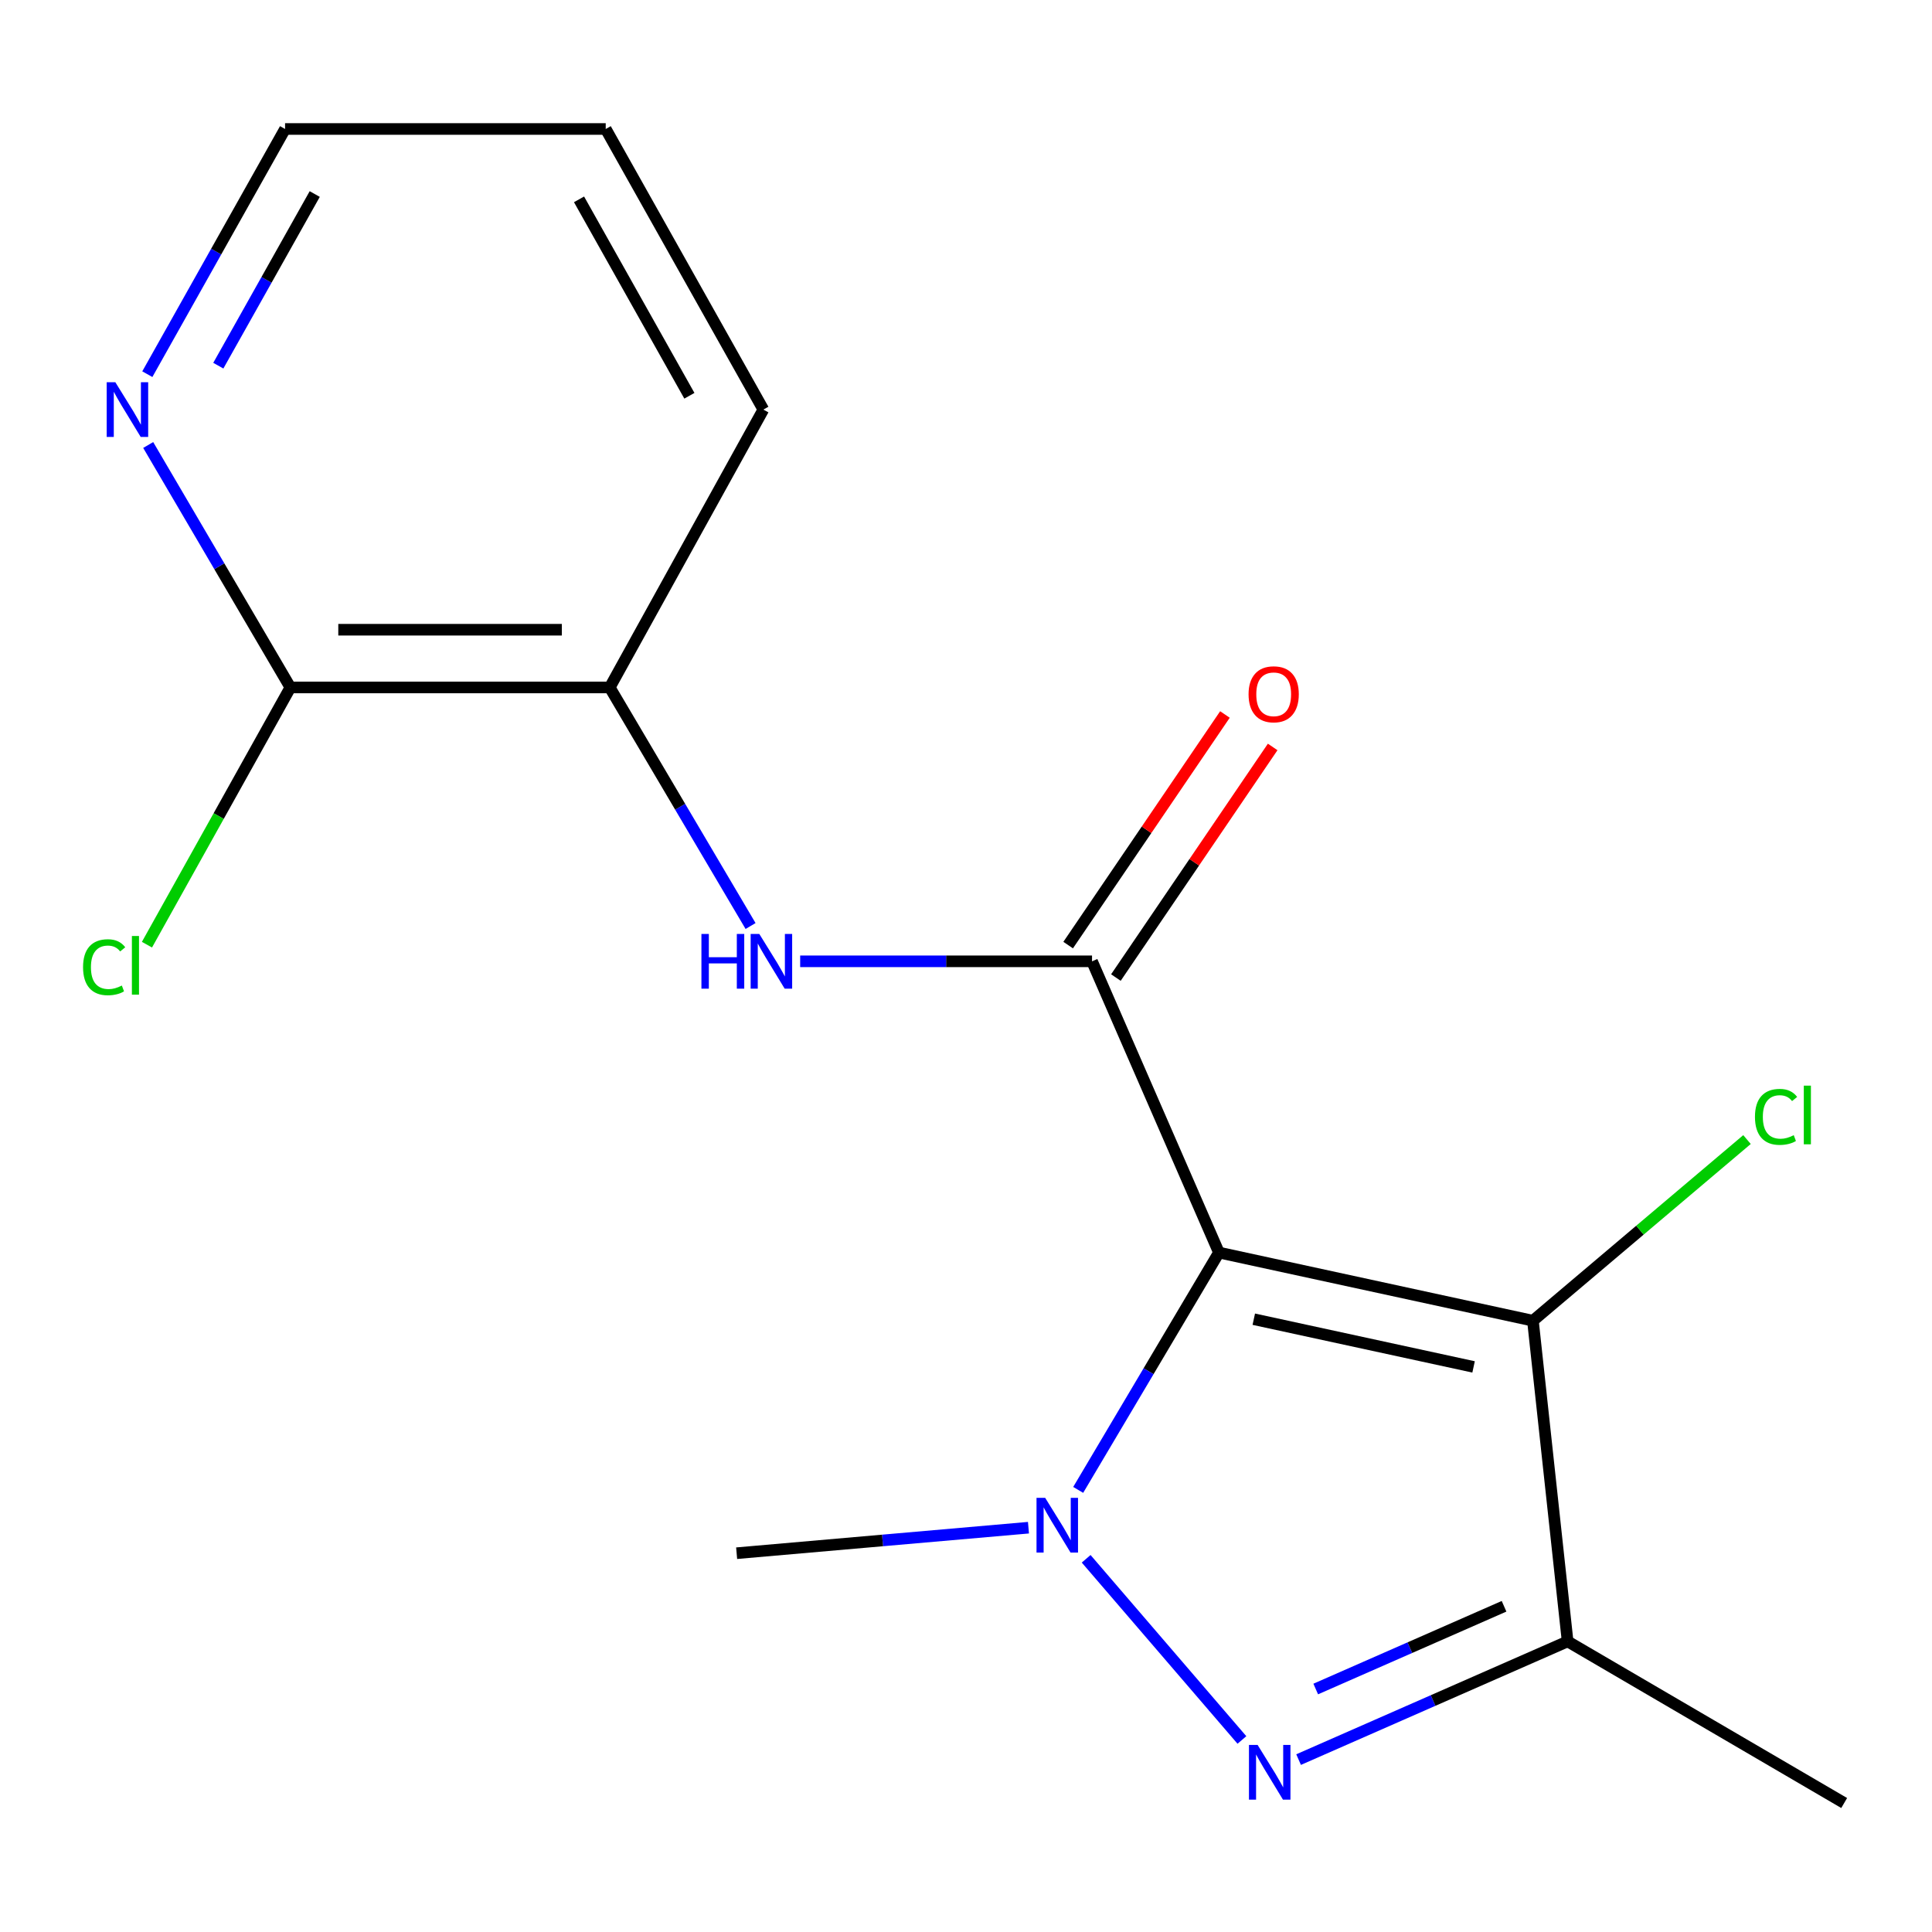 <?xml version='1.0' encoding='iso-8859-1'?>
<svg version='1.1' baseProfile='full'
              xmlns='http://www.w3.org/2000/svg'
                      xmlns:rdkit='http://www.rdkit.org/xml'
                      xmlns:xlink='http://www.w3.org/1999/xlink'
                  xml:space='preserve'
width='1000px' height='1000px' viewBox='0 0 1000 1000'>
<!-- END OF HEADER -->
<rect style='opacity:1.0;fill:#FFFFFF;stroke:none' width='1000' height='1000' x='0' y='0'> </rect>
<path class='bond-0' d='M 630.92,648.325 L 594.494,709.746' style='fill:none;fill-rule:evenodd;stroke:#000000;stroke-width:6px;stroke-linecap:butt;stroke-linejoin:miter;stroke-opacity:1' />
<path class='bond-0' d='M 594.494,709.746 L 558.068,771.167' style='fill:none;fill-rule:evenodd;stroke:#0000FF;stroke-width:6px;stroke-linecap:butt;stroke-linejoin:miter;stroke-opacity:1' />
<path class='bond-2' d='M 630.92,648.325 L 793.438,683.601' style='fill:none;fill-rule:evenodd;stroke:#000000;stroke-width:6px;stroke-linecap:butt;stroke-linejoin:miter;stroke-opacity:1' />
<path class='bond-2' d='M 648.96,682.817 L 762.722,707.51' style='fill:none;fill-rule:evenodd;stroke:#000000;stroke-width:6px;stroke-linecap:butt;stroke-linejoin:miter;stroke-opacity:1' />
<path class='bond-3' d='M 630.92,648.325 L 565.233,497.576' style='fill:none;fill-rule:evenodd;stroke:#000000;stroke-width:6px;stroke-linecap:butt;stroke-linejoin:miter;stroke-opacity:1' />
<path class='bond-1' d='M 562.195,806.826 L 642.816,900.604' style='fill:none;fill-rule:evenodd;stroke:#0000FF;stroke-width:6px;stroke-linecap:butt;stroke-linejoin:miter;stroke-opacity:1' />
<path class='bond-11' d='M 532.333,790.731 L 456.808,797.334' style='fill:none;fill-rule:evenodd;stroke:#0000FF;stroke-width:6px;stroke-linecap:butt;stroke-linejoin:miter;stroke-opacity:1' />
<path class='bond-11' d='M 456.808,797.334 L 381.283,803.937' style='fill:none;fill-rule:evenodd;stroke:#000000;stroke-width:6px;stroke-linecap:butt;stroke-linejoin:miter;stroke-opacity:1' />
<path class='bond-17' d='M 672.15,910.766 L 741.775,880.177' style='fill:none;fill-rule:evenodd;stroke:#0000FF;stroke-width:6px;stroke-linecap:butt;stroke-linejoin:miter;stroke-opacity:1' />
<path class='bond-17' d='M 741.775,880.177 L 811.4,849.588' style='fill:none;fill-rule:evenodd;stroke:#000000;stroke-width:6px;stroke-linecap:butt;stroke-linejoin:miter;stroke-opacity:1' />
<path class='bond-17' d='M 681.018,874.232 L 729.756,852.82' style='fill:none;fill-rule:evenodd;stroke:#0000FF;stroke-width:6px;stroke-linecap:butt;stroke-linejoin:miter;stroke-opacity:1' />
<path class='bond-17' d='M 729.756,852.82 L 778.494,831.408' style='fill:none;fill-rule:evenodd;stroke:#000000;stroke-width:6px;stroke-linecap:butt;stroke-linejoin:miter;stroke-opacity:1' />
<path class='bond-4' d='M 793.438,683.601 L 811.4,849.588' style='fill:none;fill-rule:evenodd;stroke:#000000;stroke-width:6px;stroke-linecap:butt;stroke-linejoin:miter;stroke-opacity:1' />
<path class='bond-10' d='M 793.438,683.601 L 848.842,636.719' style='fill:none;fill-rule:evenodd;stroke:#000000;stroke-width:6px;stroke-linecap:butt;stroke-linejoin:miter;stroke-opacity:1' />
<path class='bond-10' d='M 848.842,636.719 L 904.245,589.837' style='fill:none;fill-rule:evenodd;stroke:#00CC00;stroke-width:6px;stroke-linecap:butt;stroke-linejoin:miter;stroke-opacity:1' />
<path class='bond-5' d='M 565.233,497.576 L 489.7,497.576' style='fill:none;fill-rule:evenodd;stroke:#000000;stroke-width:6px;stroke-linecap:butt;stroke-linejoin:miter;stroke-opacity:1' />
<path class='bond-5' d='M 489.7,497.576 L 414.167,497.576' style='fill:none;fill-rule:evenodd;stroke:#0000FF;stroke-width:6px;stroke-linecap:butt;stroke-linejoin:miter;stroke-opacity:1' />
<path class='bond-8' d='M 577.588,505.976 L 618.162,446.298' style='fill:none;fill-rule:evenodd;stroke:#000000;stroke-width:6px;stroke-linecap:butt;stroke-linejoin:miter;stroke-opacity:1' />
<path class='bond-8' d='M 618.162,446.298 L 658.735,386.619' style='fill:none;fill-rule:evenodd;stroke:#FF0000;stroke-width:6px;stroke-linecap:butt;stroke-linejoin:miter;stroke-opacity:1' />
<path class='bond-8' d='M 552.877,489.176 L 593.451,429.498' style='fill:none;fill-rule:evenodd;stroke:#000000;stroke-width:6px;stroke-linecap:butt;stroke-linejoin:miter;stroke-opacity:1' />
<path class='bond-8' d='M 593.451,429.498 L 634.025,369.819' style='fill:none;fill-rule:evenodd;stroke:#FF0000;stroke-width:6px;stroke-linecap:butt;stroke-linejoin:miter;stroke-opacity:1' />
<path class='bond-13' d='M 811.4,849.588 L 954.545,933.238' style='fill:none;fill-rule:evenodd;stroke:#000000;stroke-width:6px;stroke-linecap:butt;stroke-linejoin:miter;stroke-opacity:1' />
<path class='bond-7' d='M 388.489,479.301 L 352.043,417.563' style='fill:none;fill-rule:evenodd;stroke:#0000FF;stroke-width:6px;stroke-linecap:butt;stroke-linejoin:miter;stroke-opacity:1' />
<path class='bond-7' d='M 352.043,417.563 L 315.596,355.825' style='fill:none;fill-rule:evenodd;stroke:#000000;stroke-width:6px;stroke-linecap:butt;stroke-linejoin:miter;stroke-opacity:1' />
<path class='bond-6' d='M 150.305,355.825 L 315.596,355.825' style='fill:none;fill-rule:evenodd;stroke:#000000;stroke-width:6px;stroke-linecap:butt;stroke-linejoin:miter;stroke-opacity:1' />
<path class='bond-6' d='M 175.099,325.945 L 290.802,325.945' style='fill:none;fill-rule:evenodd;stroke:#000000;stroke-width:6px;stroke-linecap:butt;stroke-linejoin:miter;stroke-opacity:1' />
<path class='bond-9' d='M 150.305,355.825 L 113.506,293.077' style='fill:none;fill-rule:evenodd;stroke:#000000;stroke-width:6px;stroke-linecap:butt;stroke-linejoin:miter;stroke-opacity:1' />
<path class='bond-9' d='M 113.506,293.077 L 76.707,230.328' style='fill:none;fill-rule:evenodd;stroke:#0000FF;stroke-width:6px;stroke-linecap:butt;stroke-linejoin:miter;stroke-opacity:1' />
<path class='bond-12' d='M 150.305,355.825 L 113.185,422.397' style='fill:none;fill-rule:evenodd;stroke:#000000;stroke-width:6px;stroke-linecap:butt;stroke-linejoin:miter;stroke-opacity:1' />
<path class='bond-12' d='M 113.185,422.397 L 76.066,488.968' style='fill:none;fill-rule:evenodd;stroke:#00CC00;stroke-width:6px;stroke-linecap:butt;stroke-linejoin:miter;stroke-opacity:1' />
<path class='bond-14' d='M 315.596,355.825 L 395.112,211.999' style='fill:none;fill-rule:evenodd;stroke:#000000;stroke-width:6px;stroke-linecap:butt;stroke-linejoin:miter;stroke-opacity:1' />
<path class='bond-18' d='M 76.253,193.675 L 111.901,130.219' style='fill:none;fill-rule:evenodd;stroke:#0000FF;stroke-width:6px;stroke-linecap:butt;stroke-linejoin:miter;stroke-opacity:1' />
<path class='bond-18' d='M 111.901,130.219 L 147.55,66.762' style='fill:none;fill-rule:evenodd;stroke:#000000;stroke-width:6px;stroke-linecap:butt;stroke-linejoin:miter;stroke-opacity:1' />
<path class='bond-18' d='M 112.999,189.273 L 137.953,144.854' style='fill:none;fill-rule:evenodd;stroke:#0000FF;stroke-width:6px;stroke-linecap:butt;stroke-linejoin:miter;stroke-opacity:1' />
<path class='bond-18' d='M 137.953,144.854 L 162.906,100.434' style='fill:none;fill-rule:evenodd;stroke:#000000;stroke-width:6px;stroke-linecap:butt;stroke-linejoin:miter;stroke-opacity:1' />
<path class='bond-16' d='M 395.112,211.999 L 313.521,66.762' style='fill:none;fill-rule:evenodd;stroke:#000000;stroke-width:6px;stroke-linecap:butt;stroke-linejoin:miter;stroke-opacity:1' />
<path class='bond-16' d='M 356.822,204.849 L 299.708,103.183' style='fill:none;fill-rule:evenodd;stroke:#000000;stroke-width:6px;stroke-linecap:butt;stroke-linejoin:miter;stroke-opacity:1' />
<path class='bond-15' d='M 147.55,66.762 L 313.521,66.762' style='fill:none;fill-rule:evenodd;stroke:#000000;stroke-width:6px;stroke-linecap:butt;stroke-linejoin:miter;stroke-opacity:1' />
<path  class='atom-1' d='M 540.978 775.268
L 550.258 790.268
Q 551.178 791.748, 552.658 794.428
Q 554.138 797.108, 554.218 797.268
L 554.218 775.268
L 557.978 775.268
L 557.978 803.588
L 554.098 803.588
L 544.138 787.188
Q 542.978 785.268, 541.738 783.068
Q 540.538 780.868, 540.178 780.188
L 540.178 803.588
L 536.498 803.588
L 536.498 775.268
L 540.978 775.268
' fill='#0000FF'/>
<path  class='atom-2' d='M 650.939 903.174
L 660.219 918.174
Q 661.139 919.654, 662.619 922.334
Q 664.099 925.014, 664.179 925.174
L 664.179 903.174
L 667.939 903.174
L 667.939 931.494
L 664.059 931.494
L 654.099 915.094
Q 652.939 913.174, 651.699 910.974
Q 650.499 908.774, 650.139 908.094
L 650.139 931.494
L 646.459 931.494
L 646.459 903.174
L 650.939 903.174
' fill='#0000FF'/>
<path  class='atom-6' d='M 363.058 483.416
L 366.898 483.416
L 366.898 495.456
L 381.378 495.456
L 381.378 483.416
L 385.218 483.416
L 385.218 511.736
L 381.378 511.736
L 381.378 498.656
L 366.898 498.656
L 366.898 511.736
L 363.058 511.736
L 363.058 483.416
' fill='#0000FF'/>
<path  class='atom-6' d='M 393.018 483.416
L 402.298 498.416
Q 403.218 499.896, 404.698 502.576
Q 406.178 505.256, 406.258 505.416
L 406.258 483.416
L 410.018 483.416
L 410.018 511.736
L 406.138 511.736
L 396.178 495.336
Q 395.018 493.416, 393.778 491.216
Q 392.578 489.016, 392.218 488.336
L 392.218 511.736
L 388.538 511.736
L 388.538 483.416
L 393.018 483.416
' fill='#0000FF'/>
<path  class='atom-9' d='M 646.257 359.358
Q 646.257 352.558, 649.617 348.758
Q 652.977 344.958, 659.257 344.958
Q 665.537 344.958, 668.897 348.758
Q 672.257 352.558, 672.257 359.358
Q 672.257 366.238, 668.857 370.158
Q 665.457 374.038, 659.257 374.038
Q 653.017 374.038, 649.617 370.158
Q 646.257 366.278, 646.257 359.358
M 659.257 370.838
Q 663.577 370.838, 665.897 367.958
Q 668.257 365.038, 668.257 359.358
Q 668.257 353.798, 665.897 350.998
Q 663.577 348.158, 659.257 348.158
Q 654.937 348.158, 652.577 350.958
Q 650.257 353.758, 650.257 359.358
Q 650.257 365.078, 652.577 367.958
Q 654.937 370.838, 659.257 370.838
' fill='#FF0000'/>
<path  class='atom-10' d='M 59.699 197.839
L 68.979 212.839
Q 69.899 214.319, 71.379 216.999
Q 72.859 219.679, 72.939 219.839
L 72.939 197.839
L 76.699 197.839
L 76.699 226.159
L 72.819 226.159
L 62.859 209.759
Q 61.699 207.839, 60.459 205.639
Q 59.259 203.439, 58.899 202.759
L 58.899 226.159
L 55.219 226.159
L 55.219 197.839
L 59.699 197.839
' fill='#0000FF'/>
<path  class='atom-11' d='M 908.366 578.089
Q 908.366 571.049, 911.646 567.369
Q 914.966 563.649, 921.246 563.649
Q 927.086 563.649, 930.206 567.769
L 927.566 569.929
Q 925.286 566.929, 921.246 566.929
Q 916.966 566.929, 914.686 569.809
Q 912.446 572.649, 912.446 578.089
Q 912.446 583.689, 914.766 586.569
Q 917.126 589.449, 921.686 589.449
Q 924.806 589.449, 928.446 587.569
L 929.566 590.569
Q 928.086 591.529, 925.846 592.089
Q 923.606 592.649, 921.126 592.649
Q 914.966 592.649, 911.646 588.889
Q 908.366 585.129, 908.366 578.089
' fill='#00CC00'/>
<path  class='atom-11' d='M 933.646 561.929
L 937.326 561.929
L 937.326 592.289
L 933.646 592.289
L 933.646 561.929
' fill='#00CC00'/>
<path  class='atom-13' d='M 42.989 500.631
Q 42.989 493.591, 46.269 489.911
Q 49.589 486.191, 55.869 486.191
Q 61.709 486.191, 64.829 490.311
L 62.189 492.471
Q 59.909 489.471, 55.869 489.471
Q 51.589 489.471, 49.309 492.351
Q 47.069 495.191, 47.069 500.631
Q 47.069 506.231, 49.389 509.111
Q 51.749 511.991, 56.309 511.991
Q 59.429 511.991, 63.069 510.111
L 64.189 513.111
Q 62.709 514.071, 60.469 514.631
Q 58.229 515.191, 55.749 515.191
Q 49.589 515.191, 46.269 511.431
Q 42.989 507.671, 42.989 500.631
' fill='#00CC00'/>
<path  class='atom-13' d='M 68.269 484.471
L 71.949 484.471
L 71.949 514.831
L 68.269 514.831
L 68.269 484.471
' fill='#00CC00'/>
</svg>
